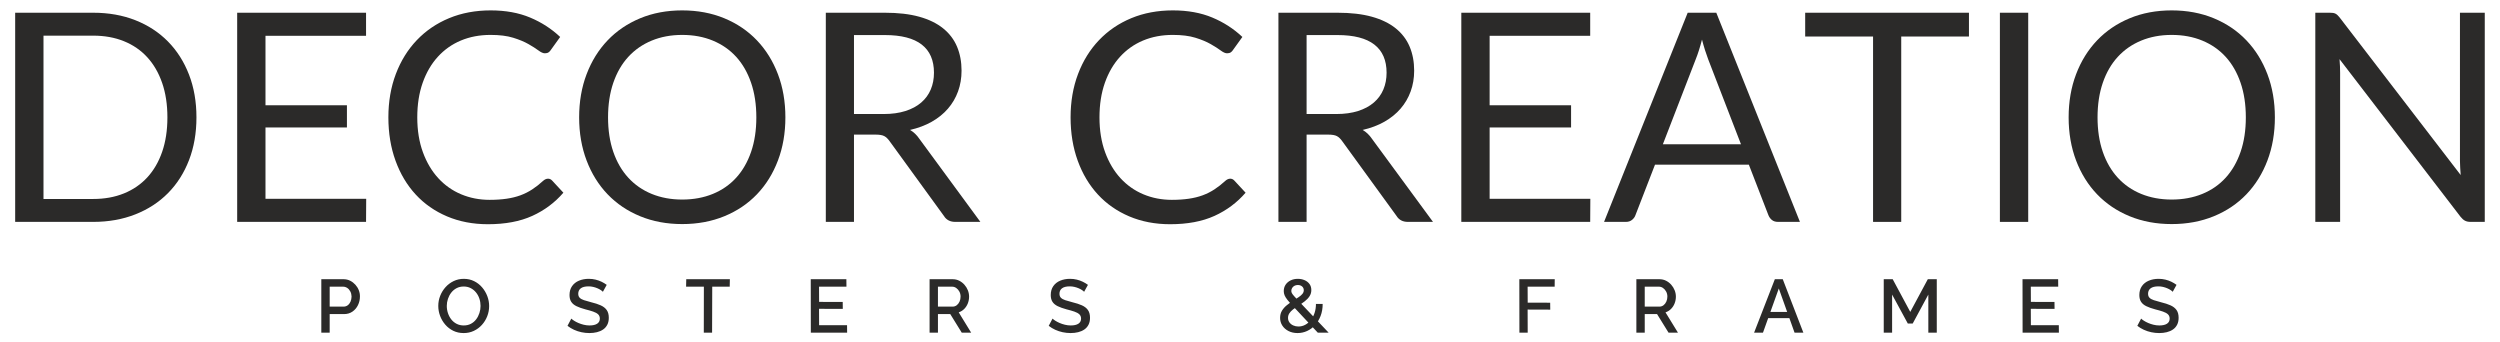 <?xml version="1.0" encoding="UTF-8"?>
<!DOCTYPE svg PUBLIC "-//W3C//DTD SVG 1.1//EN" "http://www.w3.org/Graphics/SVG/1.1/DTD/svg11.dtd">
<!-- Creator: CorelDRAW 2020 (64-Bit) -->
<svg xmlns="http://www.w3.org/2000/svg" xml:space="preserve" width="212mm" height="29mm" version="1.1" style="shape-rendering:geometricPrecision; text-rendering:geometricPrecision; image-rendering:optimizeQuality; fill-rule:evenodd; clip-rule:evenodd"
viewBox="0 0 21200 2900"
 xmlns:xlink="http://www.w3.org/1999/xlink"
 xmlns:xodm="http://www.corel.com/coreldraw/odm/2003">
 <defs>
  <style type="text/css">
   <![CDATA[
    .fil0 {fill:#2B2A29;fill-rule:nonzero}
   ]]>
  </style>
 </defs>
 <g id="Warstwa_x0020_1">
  <g id="_1486533392">
   <path class="fil0" d="M2724.75 2821.2l0 -453.46 188.73 0c20.28,0 38.85,4.25 55.74,12.78 16.89,8.53 31.66,19.81 44.34,33.84 12.67,14.05 22.38,29.8 29.15,47.27 6.73,17.45 9.9,35.14 9.49,53.03 0,25.53 -5.49,49.69 -16.46,72.49 -10.99,22.76 -26.61,41.17 -46.89,55.22 -20.26,14.07 -44.12,21.09 -71.54,21.09l-121.62 0 0 157.75 -70.93 0 -0.01 -0.01zm70.93 -220.97l117.18 0c13.49,0 25.33,-3.75 35.45,-11.21 10.14,-7.44 18.07,-17.54 23.75,-30.32 5.72,-12.76 8.76,-27.44 9.2,-44.05 -0.43,-16.2 -4.02,-30.67 -10.77,-43.45 -6.75,-12.78 -15.51,-22.68 -26.29,-29.69 -10.77,-7.02 -22.48,-10.54 -35.16,-10.54l-113.36 0 0 169.25 0 0.01zm1136.24 224.16c-32.51,0 -61.84,-6.37 -88.02,-19.17 -26.2,-12.78 -48.77,-30.11 -67.78,-52.03 -18.99,-21.94 -33.67,-46.62 -44.01,-74.08 -10.34,-27.48 -15.51,-55.67 -15.51,-84.63 0,-30.23 5.47,-59.09 16.46,-86.53 10.97,-27.46 26.18,-51.96 45.6,-73.45 19.43,-21.53 42.34,-38.52 68.74,-51.11 26.38,-12.56 54.98,-18.83 85.81,-18.83 32.08,0 61.33,6.59 87.71,19.81 26.39,13.18 48.99,30.87 67.78,52.99 18.77,22.14 33.36,46.85 43.7,74.1 10.34,27.25 15.51,55.13 15.51,83.67 0,30.21 -5.39,59.05 -16.17,86.52 -10.75,27.46 -25.85,51.96 -45.28,73.45 -19.43,21.49 -42.33,38.42 -68.72,50.78 -26.38,12.35 -55,18.52 -85.83,18.52l0.01 -0.01zm-143.12 -229.92c0,21.27 3.39,41.93 10.14,61.95 6.75,20.02 16.35,37.78 28.82,53.33 12.46,15.53 27.55,27.79 45.28,36.7 17.72,8.96 37.58,13.43 59.54,13.43 22.81,0 43.05,-4.69 60.79,-14.07 17.74,-9.36 32.62,-22.03 44.64,-38 12.06,-15.95 21.24,-33.85 27.57,-53.64 6.34,-19.79 9.49,-39.68 9.49,-59.71 0,-21.29 -3.26,-41.82 -9.81,-61.64 -6.54,-19.81 -16.15,-37.46 -28.82,-52.99 -12.65,-15.55 -27.75,-27.81 -45.28,-36.75 -17.52,-8.91 -37.06,-13.4 -58.58,-13.4 -22.79,0 -43.07,4.69 -60.81,14.05 -17.74,9.38 -32.73,21.94 -44.97,37.67 -12.24,15.75 -21.63,33.44 -28.19,53.03 -6.54,19.59 -9.81,39.57 -9.81,60.03l0 0.01zm1323.74 -120.08c-4.22,-4.67 -10.36,-9.67 -18.38,-15.01 -8.02,-5.3 -17.52,-10.32 -28.51,-15.01 -10.97,-4.69 -22.79,-8.51 -35.45,-11.5 -12.67,-2.97 -25.76,-4.47 -39.27,-4.47 -29.56,0 -51.52,5.56 -65.88,16.51 -14.36,11.06 -21.54,26.39 -21.54,45.87 0,14.46 4.02,25.74 12.06,34.05 8,8.31 20.24,15.23 36.73,20.67 16.46,5.5 37.15,11.5 62.06,17.85 30.4,7.24 56.79,15.77 79.17,25.76 22.38,10.03 39.48,23.21 51.31,39.83 11.82,16.51 17.74,38.42 17.74,65.57 0,22.88 -4.24,42.69 -12.69,59.16 -8.44,16.62 -20.24,30.03 -35.45,40.48 -15.21,10.41 -32.73,17.96 -52.57,22.88 -19.86,4.89 -41.17,7.33 -63.96,7.33 -22.39,0 -44.66,-2.34 -66.82,-7.02 -22.18,-4.69 -43.29,-11.6 -63.34,-20.76 -20.06,-9.14 -38.52,-20.31 -55.43,-33.53l32.31 -61.32c5.49,5.56 13.4,11.6 23.75,18.19 10.36,6.63 22.38,12.91 36.1,18.85 13.74,5.97 28.71,10.99 44.97,15.01 16.26,4.06 32.82,6.08 49.71,6.08 28.3,0 49.93,-5.01 64.92,-14.9 14.99,-10.03 22.5,-24.28 22.5,-42.89 0,-15.23 -4.87,-27.48 -14.59,-36.64 -9.7,-9.14 -23.86,-16.8 -42.42,-23.19 -18.57,-6.39 -40.75,-12.76 -66.51,-19.15 -29.56,-7.98 -54.26,-16.82 -74.1,-26.41 -19.86,-9.56 -34.74,-21.83 -44.64,-36.93 -9.94,-15.12 -14.88,-34.27 -14.88,-57.7 0,-29.69 7.17,-54.82 21.53,-75.46 14.36,-20.57 33.89,-36.1 58.58,-46.4 24.69,-10.45 52.46,-15.66 83.28,-15.66 20.28,0 39.48,2.23 57.64,6.7 18.16,4.47 35.16,10.55 51,18.19 15.82,7.66 30.29,16.4 43.38,26.2l-32.3 58.75 -0.01 0.02zm1075.45 -43.41l-148.21 0 -1.25 390.22 -70.31 0 0.63 -390.22 -150.75 0 1.29 -63.24 369.87 0 -1.27 63.24zm995.02 326.97l0.63 63.25 -307.79 0 -0.65 -453.46 302.11 0 0.63 63.24 -232.45 0 0.63 129.01 200.13 0.65 0.65 58.73 -201.42 -0.62 0.63 139.2 236.88 0 0.02 0zm699.88 63.25l0 -453.46 195.7 0c20.28,0 38.87,4.25 55.76,12.78 16.87,8.53 31.55,19.81 43.99,33.84 12.47,14.05 22.18,29.8 29.15,47.27 6.97,17.45 10.45,35.36 10.45,53.66 0,19.99 -3.58,39.18 -10.75,57.48 -7.19,18.3 -17.43,34.05 -30.72,47.23 -13.31,13.23 -28.82,22.79 -46.54,28.77l105.76 172.44 -79.8 0 -97.54 -157.75 -104.51 0 0 157.75 -70.93 0 -0.02 -0.01zm70.93 -220.97l124.15 0c13.09,0 24.69,-3.86 34.83,-11.5 10.14,-7.69 18.14,-18.01 24.08,-30.98 5.9,-13 8.85,-27.14 8.85,-42.47 0,-15.75 -3.39,-29.91 -10.14,-42.47 -6.75,-12.58 -15.51,-22.68 -26.29,-30.34 -10.77,-7.66 -22.47,-11.5 -35.14,-11.5l-120.35 0 0 169.25 0.01 0.01zm1239.51 -125.84c-4.22,-4.67 -10.34,-9.67 -18.36,-15.01 -8.04,-5.3 -17.52,-10.32 -28.51,-15.01 -10.97,-4.69 -22.81,-8.51 -35.46,-11.5 -12.67,-2.97 -25.76,-4.47 -39.27,-4.47 -29.56,0 -51.52,5.56 -65.86,16.51 -14.37,11.06 -21.54,26.39 -21.54,45.87 0,14.46 4.02,25.74 12.04,34.05 8.02,8.31 20.26,15.23 36.73,20.67 16.47,5.5 37.15,11.5 62.08,17.85 30.38,7.24 56.77,15.77 79.17,25.76 22.38,10.03 39.48,23.21 51.29,39.83 11.84,16.51 17.74,38.42 17.74,65.57 0,22.88 -4.22,42.69 -12.67,59.16 -8.44,16.62 -20.26,30.03 -35.46,40.48 -15.21,10.41 -32.73,17.96 -52.55,22.88 -19.86,4.89 -41.17,7.33 -63.98,7.33 -22.38,0 -44.64,-2.34 -66.82,-7.02 -22.18,-4.69 -43.29,-11.6 -63.34,-20.76 -20.04,-9.14 -38.52,-20.31 -55.41,-33.53l32.3 -61.32c5.49,5.56 13.41,11.6 23.75,18.19 10.36,6.63 22.39,12.91 36.1,18.85 13.74,5.97 28.71,10.99 44.99,15.01 16.24,4.06 32.8,6.08 49.71,6.08 28.3,0 49.91,-5.01 64.92,-14.9 14.99,-10.03 22.48,-24.28 22.48,-42.89 0,-15.23 -4.87,-27.48 -14.57,-36.64 -9.72,-9.14 -23.86,-16.8 -42.42,-23.19 -18.59,-6.39 -40.77,-12.76 -66.53,-19.15 -29.54,-7.98 -54.26,-16.82 -74.08,-26.41 -19.86,-9.56 -34.74,-21.83 -44.66,-36.93 -9.92,-15.12 -14.88,-34.27 -14.88,-57.7 0,-29.69 7.19,-54.82 21.53,-75.46 14.36,-20.57 33.89,-36.1 58.58,-46.4 24.71,-10.45 52.48,-15.66 83.29,-15.66 20.26,0 39.47,2.23 57.64,6.7 18.14,4.47 35.16,10.55 50.98,18.19 15.84,7.66 30.29,16.4 43.38,26.2l-32.3 58.75 -0.03 0.02zm1981.82 346.81l-215.96 -230.89c-18.18,-19.26 -32.51,-35.66 -43.07,-49.15 -10.55,-13.43 -18.18,-25.87 -22.81,-37.15 -4.65,-11.41 -6.95,-23.21 -6.95,-35.34 0,-20.67 5.16,-38.76 15.5,-54.31 10.36,-15.53 24.6,-27.79 42.76,-36.61 18.14,-8.83 38.42,-13.2 60.79,-13.2 20.69,0 39.7,3.71 57.01,11.06 17.31,7.33 31.25,18.09 41.8,32.15 10.55,14.05 15.82,31.41 15.82,52.05 0,19.37 -5.05,36.73 -15.19,52.36 -10.14,15.55 -23.66,29.83 -40.53,42.91 -16.89,13 -35.68,25.89 -56.37,38.42 -16.04,10.46 -30.61,20.89 -43.7,31.08 -13.07,10.36 -23.34,21.2 -30.7,32.69 -7.4,11.5 -11.1,24.37 -11.1,38.65 0,14.27 4.02,26.9 12.04,38 8.04,11.17 18.79,19.66 32.3,25.76 13.51,6.05 28.3,9.12 44.34,9.12 19.86,0 38.63,-4.67 56.37,-14.05 17.74,-9.34 33.56,-22.67 47.5,-39.9 13.92,-17.25 24.8,-37.58 32.62,-61.01 7.8,-23.39 11.69,-48.95 11.69,-76.61l57.01 0c0,37.46 -5.79,71.31 -17.42,101.52 -11.6,30.23 -27.23,56.19 -46.85,77.94 -19.64,21.71 -42.24,38.42 -67.78,50.13 -25.54,11.71 -52.46,17.56 -80.76,17.56 -29.13,0 -54.87,-5.74 -77.27,-17.34 -22.38,-11.6 -39.81,-27.03 -52.25,-46.42 -12.46,-19.26 -18.68,-40.99 -18.68,-64.92 0,-23.53 5.38,-44.08 16.15,-61.53 10.75,-17.47 24.69,-33 41.8,-46.62 17.09,-13.74 34.31,-25.98 51.61,-36.95 18.59,-11.71 34.63,-22.03 48.14,-31.07 13.52,-8.94 24.08,-18.21 31.66,-27.57 7.6,-9.49 11.41,-19.59 11.41,-30.43 0,-13.43 -4.76,-24.19 -14.25,-32.39 -9.5,-8.2 -21.63,-12.24 -36.42,-12.24 -10.97,0 -20.58,2.35 -28.8,6.92 -8.24,4.58 -14.68,10.66 -19.32,18.23 -4.65,7.55 -6.97,15.86 -6.97,25.09 0,6.3 1.68,12.69 5.07,19.17 3.37,6.48 9.7,14.79 18.99,25.13 9.31,10.21 22.18,24.15 38.63,41.73l253.99 268.02 -91.86 0 0.01 0.01zm1709.49 0l-0.65 -453.46 300.21 0 -0.62 63.24 -229.28 0 0.62 135.38 190.65 0.63 0.63 58.78 -191.9 -0.65 0.62 196.08 -70.28 0zm991.83 0l0 -453.46 195.72 0c20.26,0 38.85,4.25 55.74,12.78 16.87,8.53 31.55,19.81 44.01,33.84 12.46,14.05 22.16,29.8 29.13,47.27 6.97,17.45 10.45,35.36 10.45,53.66 0,19.99 -3.58,39.18 -10.75,57.48 -7.17,18.3 -17.43,34.05 -30.72,47.23 -13.29,13.23 -28.82,22.79 -46.54,28.77l105.76 172.44 -79.8 0 -97.54 -157.75 -104.51 0 0 157.75 -70.93 0 -0.02 -0.01zm70.93 -220.97l124.15 0c13.09,0 24.71,-3.86 34.83,-11.5 10.14,-7.69 18.16,-18.01 24.08,-30.98 5.9,-13 8.87,-27.14 8.87,-42.47 0,-15.75 -3.4,-29.91 -10.16,-42.47 -6.73,-12.58 -15.5,-22.68 -26.27,-30.34 -10.77,-7.66 -22.48,-11.5 -35.16,-11.5l-120.35 0 0 169.25 0.01 0.01zm1103.34 -232.48l67.15 0 174.81 453.46 -74.73 0 -43.92 -123.27 -179.86 0 -44.14 123.27 -75.36 0 176.06 -453.46 -0.01 0zm104.4 277.18l-70.82 -198.61 -71.15 198.61 141.97 0zm1197.18 176.27l0 -323.18 -132.37 245.25 -41.8 0 -133.01 -245.25 0 323.18 -70.95 0 0 -453.46 76.02 0 148.85 277.18 148.83 -277.18 76.02 0 0 453.46 -71.58 0 -0.01 0zm1106.48 -63.25l0.65 63.25 -307.81 0 -0.65 -453.46 302.13 0 0.62 63.24 -232.43 0 0.63 129.01 200.13 0.65 0.65 58.73 -201.42 -0.62 0.63 139.2 236.87 0zm965.91 -283.56c-4.22,-4.67 -10.36,-9.67 -18.38,-15.01 -8.02,-5.3 -17.52,-10.32 -28.51,-15.01 -10.97,-4.69 -22.79,-8.51 -35.45,-11.5 -12.67,-2.97 -25.76,-4.47 -39.27,-4.47 -29.56,0 -51.52,5.56 -65.88,16.51 -14.36,11.06 -21.54,26.39 -21.54,45.87 0,14.46 4.02,25.74 12.06,34.05 8,8.31 20.24,15.23 36.73,20.67 16.46,5.5 37.15,11.5 62.06,17.85 30.4,7.24 56.79,15.77 79.17,25.76 22.38,10.03 39.48,23.21 51.31,39.83 11.82,16.51 17.72,38.42 17.72,65.57 0,22.88 -4.22,42.69 -12.67,59.16 -8.44,16.62 -20.24,30.03 -35.45,40.48 -15.21,10.41 -32.73,17.96 -52.57,22.88 -19.86,4.89 -41.17,7.33 -63.96,7.33 -22.39,0 -44.66,-2.34 -66.82,-7.02 -22.18,-4.69 -43.29,-11.6 -63.34,-20.76 -20.06,-9.14 -38.52,-20.31 -55.43,-33.53l32.3 -61.32c5.5,5.56 13.41,11.6 23.75,18.19 10.37,6.63 22.39,12.91 36.12,18.85 13.72,5.97 28.71,10.99 44.97,15.01 16.26,4.06 32.82,6.08 49.71,6.08 28.3,0 49.93,-5.01 64.92,-14.9 14.99,-10.03 22.5,-24.28 22.5,-42.89 0,-15.23 -4.87,-27.48 -14.59,-36.64 -9.7,-9.14 -23.86,-16.8 -42.42,-23.19 -18.57,-6.39 -40.75,-12.76 -66.51,-19.15 -29.56,-7.98 -54.26,-16.82 -74.1,-26.41 -19.86,-9.56 -34.74,-21.83 -44.64,-36.93 -9.94,-15.12 -14.88,-34.27 -14.88,-57.7 0,-29.69 7.17,-54.82 21.53,-75.46 14.36,-20.57 33.89,-36.1 58.56,-46.4 24.71,-10.45 52.48,-15.66 83.29,-15.66 20.28,0 39.48,2.23 57.64,6.7 18.16,4.47 35.16,10.55 51,18.19 15.82,7.66 30.29,16.4 43.38,26.2l-32.3 58.75 -0.01 0.02z"/>
   <path class="fil0" d="M1665.9 995.39c0,132.84 -21.04,253.73 -63.12,362.65 -42.08,108.92 -101.49,202.16 -178.23,279.72 -76.74,77.56 -168.74,137.39 -276.42,179.88 -107.68,42.5 -226.92,63.95 -357.29,63.95l-662.18 0 0 -1773.65 662.18 0c130.37,0 249.61,21.05 357.29,63.54 107.68,42.5 199.68,102.73 276.42,180.71 76.74,77.97 136.15,171.63 178.23,280.55 42.08,108.91 63.12,229.8 63.12,362.65zm-246.3 0c0,-108.92 -14.85,-206.29 -44.56,-292.1 -29.7,-85.82 -71.79,-158.43 -126.25,-217.84 -54.46,-59.41 -120.47,-104.8 -198.03,-136.15 -77.56,-31.36 -164.2,-47.03 -259.92,-47.03l-422.06 0 0 1385 422.06 0c95.72,0 182.36,-15.68 259.92,-47.03 77.56,-31.36 143.57,-76.74 198.03,-135.74 54.46,-59 96.55,-131.2 126.25,-217.01 29.71,-85.82 44.56,-183.18 44.56,-292.1z"/>
   <polygon id="_1" class="fil0" points="3105.36,1686.03 3104.12,1881.59 2011.22,1881.59 2011.22,107.94 3104.12,107.94 3104.12,303.5 2251.34,303.5 2251.34,892.66 2941.98,892.66 2941.98,1080.79 2251.34,1080.79 2251.34,1686.03 "/>
   <path id="_2" class="fil0" d="M4647.55 1515.23c13.21,0 24.76,5.36 34.66,16.09l95.3 102.73c-72.61,84.16 -160.49,149.76 -264.04,196.79 -103.56,47.04 -228.98,70.55 -375.86,70.55 -127.07,0 -242.59,-22.28 -346.56,-66.42 -103.96,-44.15 -192.67,-106.03 -266.1,-185.66 -73.44,-79.62 -130.38,-174.93 -170.81,-286.32 -40.43,-111.4 -60.65,-233.93 -60.65,-367.6 0,-133.68 21.04,-256.21 63.13,-367.61 42.08,-111.39 101.49,-207.11 177.81,-287.15 76.33,-80.03 167.51,-142.33 273.95,-186.48 106.45,-44.14 224.03,-66.01 352.75,-66.01 126.25,0 237.64,20.22 334.18,60.65 96.55,40.43 181.54,95.3 254.97,164.62l-79.21 110.15c-4.95,8.25 -11.14,14.85 -18.98,20.22 -7.84,5.36 -18.56,8.25 -31.77,8.25 -14.85,0 -33,-8.25 -54.46,-24.34 -21.45,-16.09 -49.5,-33.83 -84.16,-53.64 -34.66,-19.8 -77.98,-37.95 -129.96,-54.04 -51.98,-16.09 -115.93,-23.93 -191.85,-23.93 -91.59,0 -175.34,15.67 -251.25,47.44 -75.92,31.77 -141.1,77.98 -195.97,138.21 -54.88,60.24 -97.78,133.68 -128.31,220.32 -30.53,86.64 -45.8,184.42 -45.8,293.34 0,110.57 16.09,209.17 47.86,295.81 31.77,86.64 75.09,159.67 129.96,219.49 54.87,59.82 119.64,105.62 194.32,136.97 74.68,31.36 155.13,47.04 241.77,47.04 52.81,0 100.66,-3.31 143.16,-9.49 42.49,-6.19 81.69,-15.68 117.58,-28.88 35.9,-13.21 69.31,-30.12 100.26,-50.34 30.94,-20.21 61.47,-44.14 92,-72.2 14.03,-12.38 28.06,-18.56 42.08,-18.56z"/>
   <path id="_3" class="fil0" d="M6660.08 995.39c0,132.84 -21.04,254.55 -63.13,365.53 -42.08,110.99 -101.49,206.7 -178.23,286.74 -76.74,80.04 -168.74,141.93 -276.42,186.07 -107.68,44.15 -226.92,66.43 -357.29,66.43 -130.37,0 -249.19,-22.28 -356.46,-66.43 -107.27,-44.14 -199.27,-106.03 -276.01,-186.07 -76.74,-80.04 -136.15,-175.75 -178.23,-286.74 -42.08,-110.98 -63.12,-232.69 -63.12,-365.53 0,-132.85 21.04,-254.97 63.12,-365.95 42.08,-110.99 101.49,-206.7 178.23,-287.15 76.74,-80.46 168.74,-142.75 276.01,-187.31 107.27,-44.56 226.09,-66.84 356.46,-66.84 130.37,0 249.61,22.28 357.29,66.84 107.68,44.56 199.68,106.85 276.42,187.31 76.74,80.45 136.15,176.16 178.23,287.15 42.09,110.98 63.13,233.1 63.13,365.95zm-246.31 0c0,-108.92 -14.85,-206.7 -44.56,-293.34 -29.7,-86.64 -71.78,-160.08 -126.24,-219.9 -54.46,-59.83 -120.47,-105.62 -198.04,-137.8 -77.56,-32.18 -164.2,-48.27 -259.92,-48.27 -94.89,0 -181.12,16.09 -258.68,48.27 -77.56,32.18 -143.58,77.97 -198.45,137.8 -54.87,59.82 -97.36,133.26 -127.07,219.9 -29.7,86.64 -44.56,184.42 -44.56,293.34 0,108.92 14.86,206.28 44.56,292.51 29.71,86.23 72.2,159.25 127.07,219.07 54.87,59.83 120.89,105.62 198.45,137.39 77.56,31.77 163.79,47.86 258.68,47.86 95.72,0 182.36,-16.09 259.92,-47.86 77.57,-31.77 143.58,-77.56 198.04,-137.39 54.46,-59.82 96.54,-132.84 126.24,-219.07 29.71,-86.23 44.56,-183.59 44.56,-292.51z"/>
   <path id="_4" class="fil0" d="M7494.29 966.92c69.32,0 130.79,-8.67 184.01,-25.58 53.22,-16.92 97.78,-40.85 133.67,-71.79 35.9,-30.94 62.72,-67.66 80.87,-110.57 18.15,-42.9 27.23,-90.35 27.23,-142.33 0,-105.62 -34.66,-185.25 -103.97,-238.88 -69.31,-53.64 -173.28,-80.46 -311.9,-80.46l-262.4 0 0 669.61 252.49 0zm819.37 914.67l-212.88 0c-43.74,0 -75.92,-16.92 -96.55,-50.75l-460.43 -633.71c-14.02,-19.8 -28.88,-34.24 -44.97,-42.9 -16.09,-8.67 -41.25,-12.79 -75.09,-12.79l-181.94 0 0 740.15 -238.88 0 0 -1773.65 501.28 0c112.22,0 209.17,11.14 290.86,33.84 81.69,22.69 149.35,55.69 202.57,98.6 53.22,42.91 92.42,94.48 118,155.13 25.58,60.64 38.37,128.72 38.37,203.81 0,62.71 -9.9,121.29 -29.71,175.75 -19.8,54.46 -48.27,103.15 -85.81,146.47 -37.55,43.32 -83.34,80.45 -137.39,110.98 -54.05,30.53 -115.52,53.63 -184.01,69.31 30.53,17.33 56.94,42.49 79.22,75.5l517.36 704.26z"/>
   <path id="_5" class="fil0" d="M10432.63 1515.23c13.21,0 24.76,5.36 34.66,16.09l95.3 102.73c-72.61,84.16 -160.49,149.76 -264.04,196.79 -103.56,47.04 -228.98,70.55 -375.86,70.55 -127.07,0 -242.59,-22.28 -346.56,-66.42 -103.96,-44.15 -192.67,-106.03 -266.1,-185.66 -73.44,-79.62 -130.38,-174.93 -170.81,-286.32 -40.43,-111.4 -60.65,-233.93 -60.65,-367.6 0,-133.68 21.04,-256.21 63.13,-367.61 42.08,-111.39 101.49,-207.11 177.81,-287.15 76.33,-80.03 167.51,-142.33 273.95,-186.48 106.45,-44.14 224.03,-66.01 352.75,-66.01 126.25,0 237.64,20.22 334.18,60.65 96.55,40.43 181.54,95.3 254.97,164.62l-79.21 110.15c-4.95,8.25 -11.14,14.85 -18.98,20.22 -7.84,5.36 -18.56,8.25 -31.77,8.25 -14.85,0 -33,-8.25 -54.46,-24.34 -21.45,-16.09 -49.5,-33.83 -84.16,-53.64 -34.66,-19.8 -77.98,-37.95 -129.96,-54.04 -51.98,-16.09 -115.93,-23.93 -191.85,-23.93 -91.59,0 -175.34,15.67 -251.25,47.44 -75.92,31.77 -141.1,77.98 -195.97,138.21 -54.88,60.24 -97.78,133.68 -128.31,220.32 -30.53,86.64 -45.8,184.42 -45.8,293.34 0,110.57 16.09,209.17 47.86,295.81 31.77,86.64 75.09,159.67 129.96,219.49 54.87,59.82 119.64,105.62 194.32,136.97 74.68,31.36 155.13,47.04 241.77,47.04 52.81,0 100.66,-3.31 143.16,-9.49 42.49,-6.19 81.69,-15.68 117.58,-28.88 35.9,-13.21 69.31,-30.12 100.26,-50.34 30.94,-20.21 61.47,-44.14 92,-72.2 14.03,-12.38 28.06,-18.56 42.08,-18.56z"/>
   <path id="_6" class="fil0" d="M11332.45 966.92c69.32,0 130.79,-8.67 184.01,-25.58 53.22,-16.92 97.78,-40.85 133.67,-71.79 35.9,-30.94 62.72,-67.66 80.87,-110.57 18.15,-42.9 27.23,-90.35 27.23,-142.33 0,-105.62 -34.66,-185.25 -103.97,-238.88 -69.31,-53.64 -173.28,-80.46 -311.9,-80.46l-262.4 0 0 669.61 252.49 0zm819.37 914.67l-212.88 0c-43.74,0 -75.92,-16.92 -96.55,-50.75l-460.43 -633.71c-14.02,-19.8 -28.88,-34.24 -44.97,-42.9 -16.09,-8.67 -41.25,-12.79 -75.09,-12.79l-181.94 0 0 740.15 -238.88 0 0 -1773.65 501.28 0c112.22,0 209.17,11.14 290.86,33.84 81.69,22.69 149.35,55.69 202.57,98.6 53.22,42.91 92.42,94.48 118,155.13 25.58,60.64 38.37,128.72 38.37,203.81 0,62.71 -9.9,121.29 -29.71,175.75 -19.8,54.46 -48.27,103.15 -85.81,146.47 -37.55,43.32 -83.34,80.45 -137.39,110.98 -54.05,30.53 -115.52,53.63 -184.01,69.31 30.53,17.33 56.94,42.49 79.22,75.5l517.36 704.26z"/>
   <polygon id="_7" class="fil0" points="13486.08,1686.03 13484.84,1881.59 12391.94,1881.59 12391.94,107.94 13484.84,107.94 13484.84,303.5 12632.06,303.5 12632.06,892.66 13322.7,892.66 13322.7,1080.79 12632.06,1080.79 12632.06,1686.03 "/>
   <path id="_8" class="fil0" d="M14763.4 1223.13l-278.48 -721.59c-8.25,-21.46 -16.92,-46.62 -25.99,-75.09 -9.08,-28.47 -17.75,-58.59 -26,-90.77 -17.32,66.84 -35.07,122.54 -53.22,167.1l-278.48 720.35 662.17 0zm500.04 658.46l-185.66 0c-21.45,0 -38.78,-5.36 -51.98,-16.09 -13.2,-10.73 -23.11,-24.34 -29.71,-40.84l-165.85 -428.25 -795.85 0 -165.85 428.25c-4.96,14.85 -14.45,28.05 -28.47,39.6 -14.03,11.55 -31.36,17.33 -51.99,17.33l-185.65 0 709.21 -1773.65 242.59 0 709.21 1773.65z"/>
   <polygon id="_9" class="fil0" points="16696.72,309.69 16122.42,309.69 16122.42,1881.59 15883.54,1881.59 15883.54,309.69 15308,309.69 15308,107.94 16696.72,107.94 "/>
   <polygon id="_10" class="fil0" points="17199.23,1881.59 16959.11,1881.59 16959.11,107.94 17199.23,107.94 "/>
   <path id="_11" class="fil0" d="M19290.97 995.39c0,132.84 -21.04,254.55 -63.13,365.53 -42.08,110.99 -101.49,206.7 -178.23,286.74 -76.74,80.04 -168.74,141.93 -276.42,186.07 -107.68,44.15 -226.92,66.43 -357.29,66.43 -130.37,0 -249.19,-22.28 -356.46,-66.43 -107.27,-44.14 -199.27,-106.03 -276.01,-186.07 -76.74,-80.04 -136.15,-175.75 -178.23,-286.74 -42.08,-110.98 -63.12,-232.69 -63.12,-365.53 0,-132.85 21.04,-254.97 63.12,-365.95 42.08,-110.99 101.49,-206.7 178.23,-287.15 76.74,-80.46 168.74,-142.75 276.01,-187.31 107.27,-44.56 226.09,-66.84 356.46,-66.84 130.37,0 249.61,22.28 357.29,66.84 107.68,44.56 199.68,106.85 276.42,187.31 76.74,80.45 136.15,176.16 178.23,287.15 42.09,110.98 63.13,233.1 63.13,365.95zm-246.31 0c0,-108.92 -14.85,-206.7 -44.56,-293.34 -29.7,-86.64 -71.78,-160.08 -126.24,-219.9 -54.46,-59.83 -120.47,-105.62 -198.04,-137.8 -77.56,-32.18 -164.2,-48.27 -259.92,-48.27 -94.89,0 -181.12,16.09 -258.68,48.27 -77.56,32.18 -143.58,77.97 -198.45,137.8 -54.87,59.82 -97.36,133.26 -127.07,219.9 -29.7,86.64 -44.56,184.42 -44.56,293.34 0,108.92 14.86,206.28 44.56,292.51 29.71,86.23 72.2,159.25 127.07,219.07 54.87,59.83 120.89,105.62 198.45,137.39 77.56,31.77 163.79,47.86 258.68,47.86 95.72,0 182.36,-16.09 259.92,-47.86 77.57,-31.77 143.58,-77.56 198.04,-137.39 54.46,-59.82 96.54,-132.84 126.24,-219.07 29.71,-86.23 44.56,-183.59 44.56,-292.51z"/>
   <path id="_12" class="fil0" d="M21070.8 107.94l0 1773.65 -120.06 0c-18.98,0 -34.66,-3.3 -47.45,-9.9 -12.78,-6.6 -25.57,-17.74 -37.95,-33.42l-1026.07 -1336.73c1.65,20.63 2.89,40.84 3.72,60.65 0.82,19.8 1.23,38.37 1.23,55.69l0 1263.71 -210.41 0 0 -1773.65 123.77 0c10.73,0 19.81,0.42 27.23,1.65 7.43,1.24 14.03,3.31 19.81,6.19 5.77,2.89 11.55,7.02 17.32,12.38 5.78,5.36 11.97,12.38 18.57,20.63l1026.07 1335.49c-1.65,-21.45 -2.89,-42.49 -4.13,-62.71 -1.24,-20.21 -2.06,-39.19 -2.06,-57.34l0 -1256.29 210.41 0z"/>
  </g>
 </g>
</svg>
